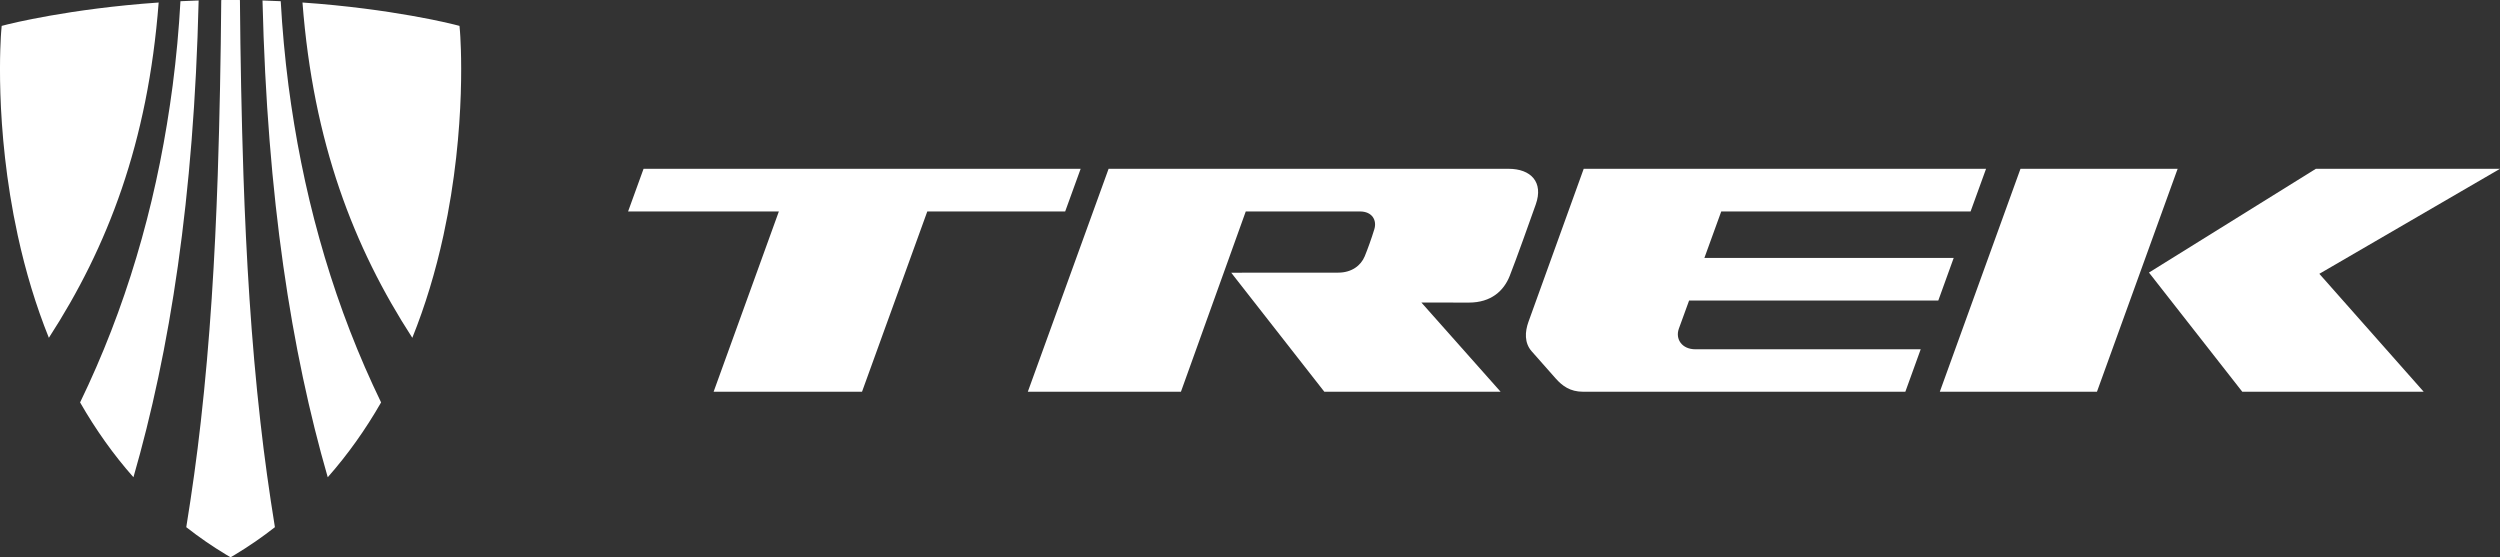 <!-- Generator: Adobe Illustrator 22.0.1, SVG Export Plug-In  -->
<svg version="1.1"
	 xmlns="http://www.w3.org/2000/svg" xmlns:xlink="http://www.w3.org/1999/xlink" xmlns:a="http://ns.adobe.com/AdobeSVGViewerExtensions/3.0/"
	 x="0px" y="0px" width="72.542px" height="16.173px" viewBox="0 0 72.542 16.173"
	 style="enable-background:new 0 0 72.542 16.173;" xml:space="preserve">
<rect x="0" y="0" width="72.542" height="16.173" fill="#333333" stroke="none"/>
<style type="text/css">
	.st0{fill:#FFFFFF;}
</style>
<defs>
</defs>
<g>
	<path id="XMLID_20_" class="st0" d="M12.868,6.828c0.692-3.188,0.488-5.794,0.48-5.903l-0.015-0.174l-0.168-0.043
		c-0.022-0.005-1.79-0.456-4.388-0.635c0.312,4.066,1.484,7.101,3.187,9.729C12.336,8.879,12.638,7.886,12.868,6.828"/>
	<path id="XMLID_19_" class="st0" d="M10.818,11.168c-0.63-1.369-1.147-2.794-1.552-4.251C8.859,5.462,8.567,3.976,8.371,2.483
		c-0.105-0.815-0.18-1.63-0.225-2.448c-0.174-0.008-0.35-0.016-0.529-0.021c0.137,5.73,0.838,10.178,1.893,13.834
		c0.576-0.652,1.093-1.377,1.548-2.171C10.977,11.508,10.897,11.339,10.818,11.168"/>
	<path id="XMLID_18_" class="st0" d="M0.514,6.828c-0.693-3.188-0.488-5.794-0.48-5.903l0.015-0.174l0.168-0.043
		c0.022-0.005,1.79-0.456,4.387-0.635C4.293,4.139,3.121,7.174,1.418,9.802C1.046,8.879,0.744,7.886,0.514,6.828"/>
	<path id="XMLID_11_" class="st0" d="M2.564,11.168c0.63-1.369,1.147-2.794,1.552-4.251C4.523,5.462,4.814,3.976,5.01,2.483
		c0.106-0.815,0.181-1.63,0.226-2.448c0.173-0.008,0.349-0.016,0.528-0.021c-0.136,5.73-0.837,10.178-1.892,13.834
		c-0.577-0.652-1.093-1.377-1.548-2.171C2.405,11.508,2.485,11.339,2.564,11.168"/>
	<path id="XMLID_10_" class="st0" d="M7.556,12.242C7.287,9.863,7.145,7.473,7.064,5.086c-0.056-1.697-0.088-3.39-0.102-5.085
		C6.873,0,6.784,0,6.695,0H6.691H6.687C6.597,0,6.509,0,6.42,0.001C6.406,1.696,6.374,3.389,6.318,5.086
		c-0.081,2.387-0.223,4.777-0.492,7.156c-0.114,1.021-0.257,2.04-0.421,3.055c0.37,0.29,0.757,0.557,1.161,0.8L6.69,16.17v0.003
		v-0.001h0.001h0.001v0.001V16.17l0.124-0.073c0.404-0.243,0.791-0.51,1.161-0.8C7.813,14.282,7.67,13.263,7.556,12.242"/>
</g>
<g>
	<polygon id="XMLID_9_" class="st0" points="63.188,4.898 58.628,4.898 56.287,11.367 60.847,11.367 	"/>
	<polygon id="XMLID_8_" class="st0" points="62.356,7.909 65.063,11.366 70.327,11.366 67.3,7.945 72.542,4.898 67.199,4.898 	"/>
	<path id="XMLID_7_" class="st0" d="M57.18,6.136l0.449-1.238H45.954L44.35,9.341c-0.102,0.284-0.121,0.608,0.093,0.851
		c0.072,0.083,0.594,0.672,0.7,0.792c0.189,0.211,0.414,0.383,0.792,0.383h9.352l0.446-1.233l-6.536,0.001
		c-0.399,0-0.589-0.301-0.482-0.598l0.297-0.816h7.231l0.447-1.237h-7.234l0.489-1.348H57.18z"/>
	<path id="XMLID_2_" class="st0" d="M43.773,4.898H32.168l-2.344,6.469h4.443l1.881-5.231h3.315c0.355,0,0.496,0.257,0.415,0.518
		c-0.081,0.267-0.196,0.583-0.278,0.783c-0.112,0.27-0.381,0.474-0.768,0.474s-3.106,0.002-3.106,0.002l2.702,3.454h5.115
		l-2.299-2.589c0,0,0.915,0.002,1.378,0.002c0.65,0,1.015-0.345,1.184-0.771c0.192-0.485,0.618-1.684,0.758-2.079
		C44.792,5.284,44.422,4.898,43.773,4.898"/>
	<polygon id="XMLID_1_" class="st0" points="31.357,4.898 18.674,4.898 18.225,6.136 22.6,6.136 20.707,11.367 25.013,11.367 
		26.907,6.136 30.908,6.136 	"/>
</g>
</svg>